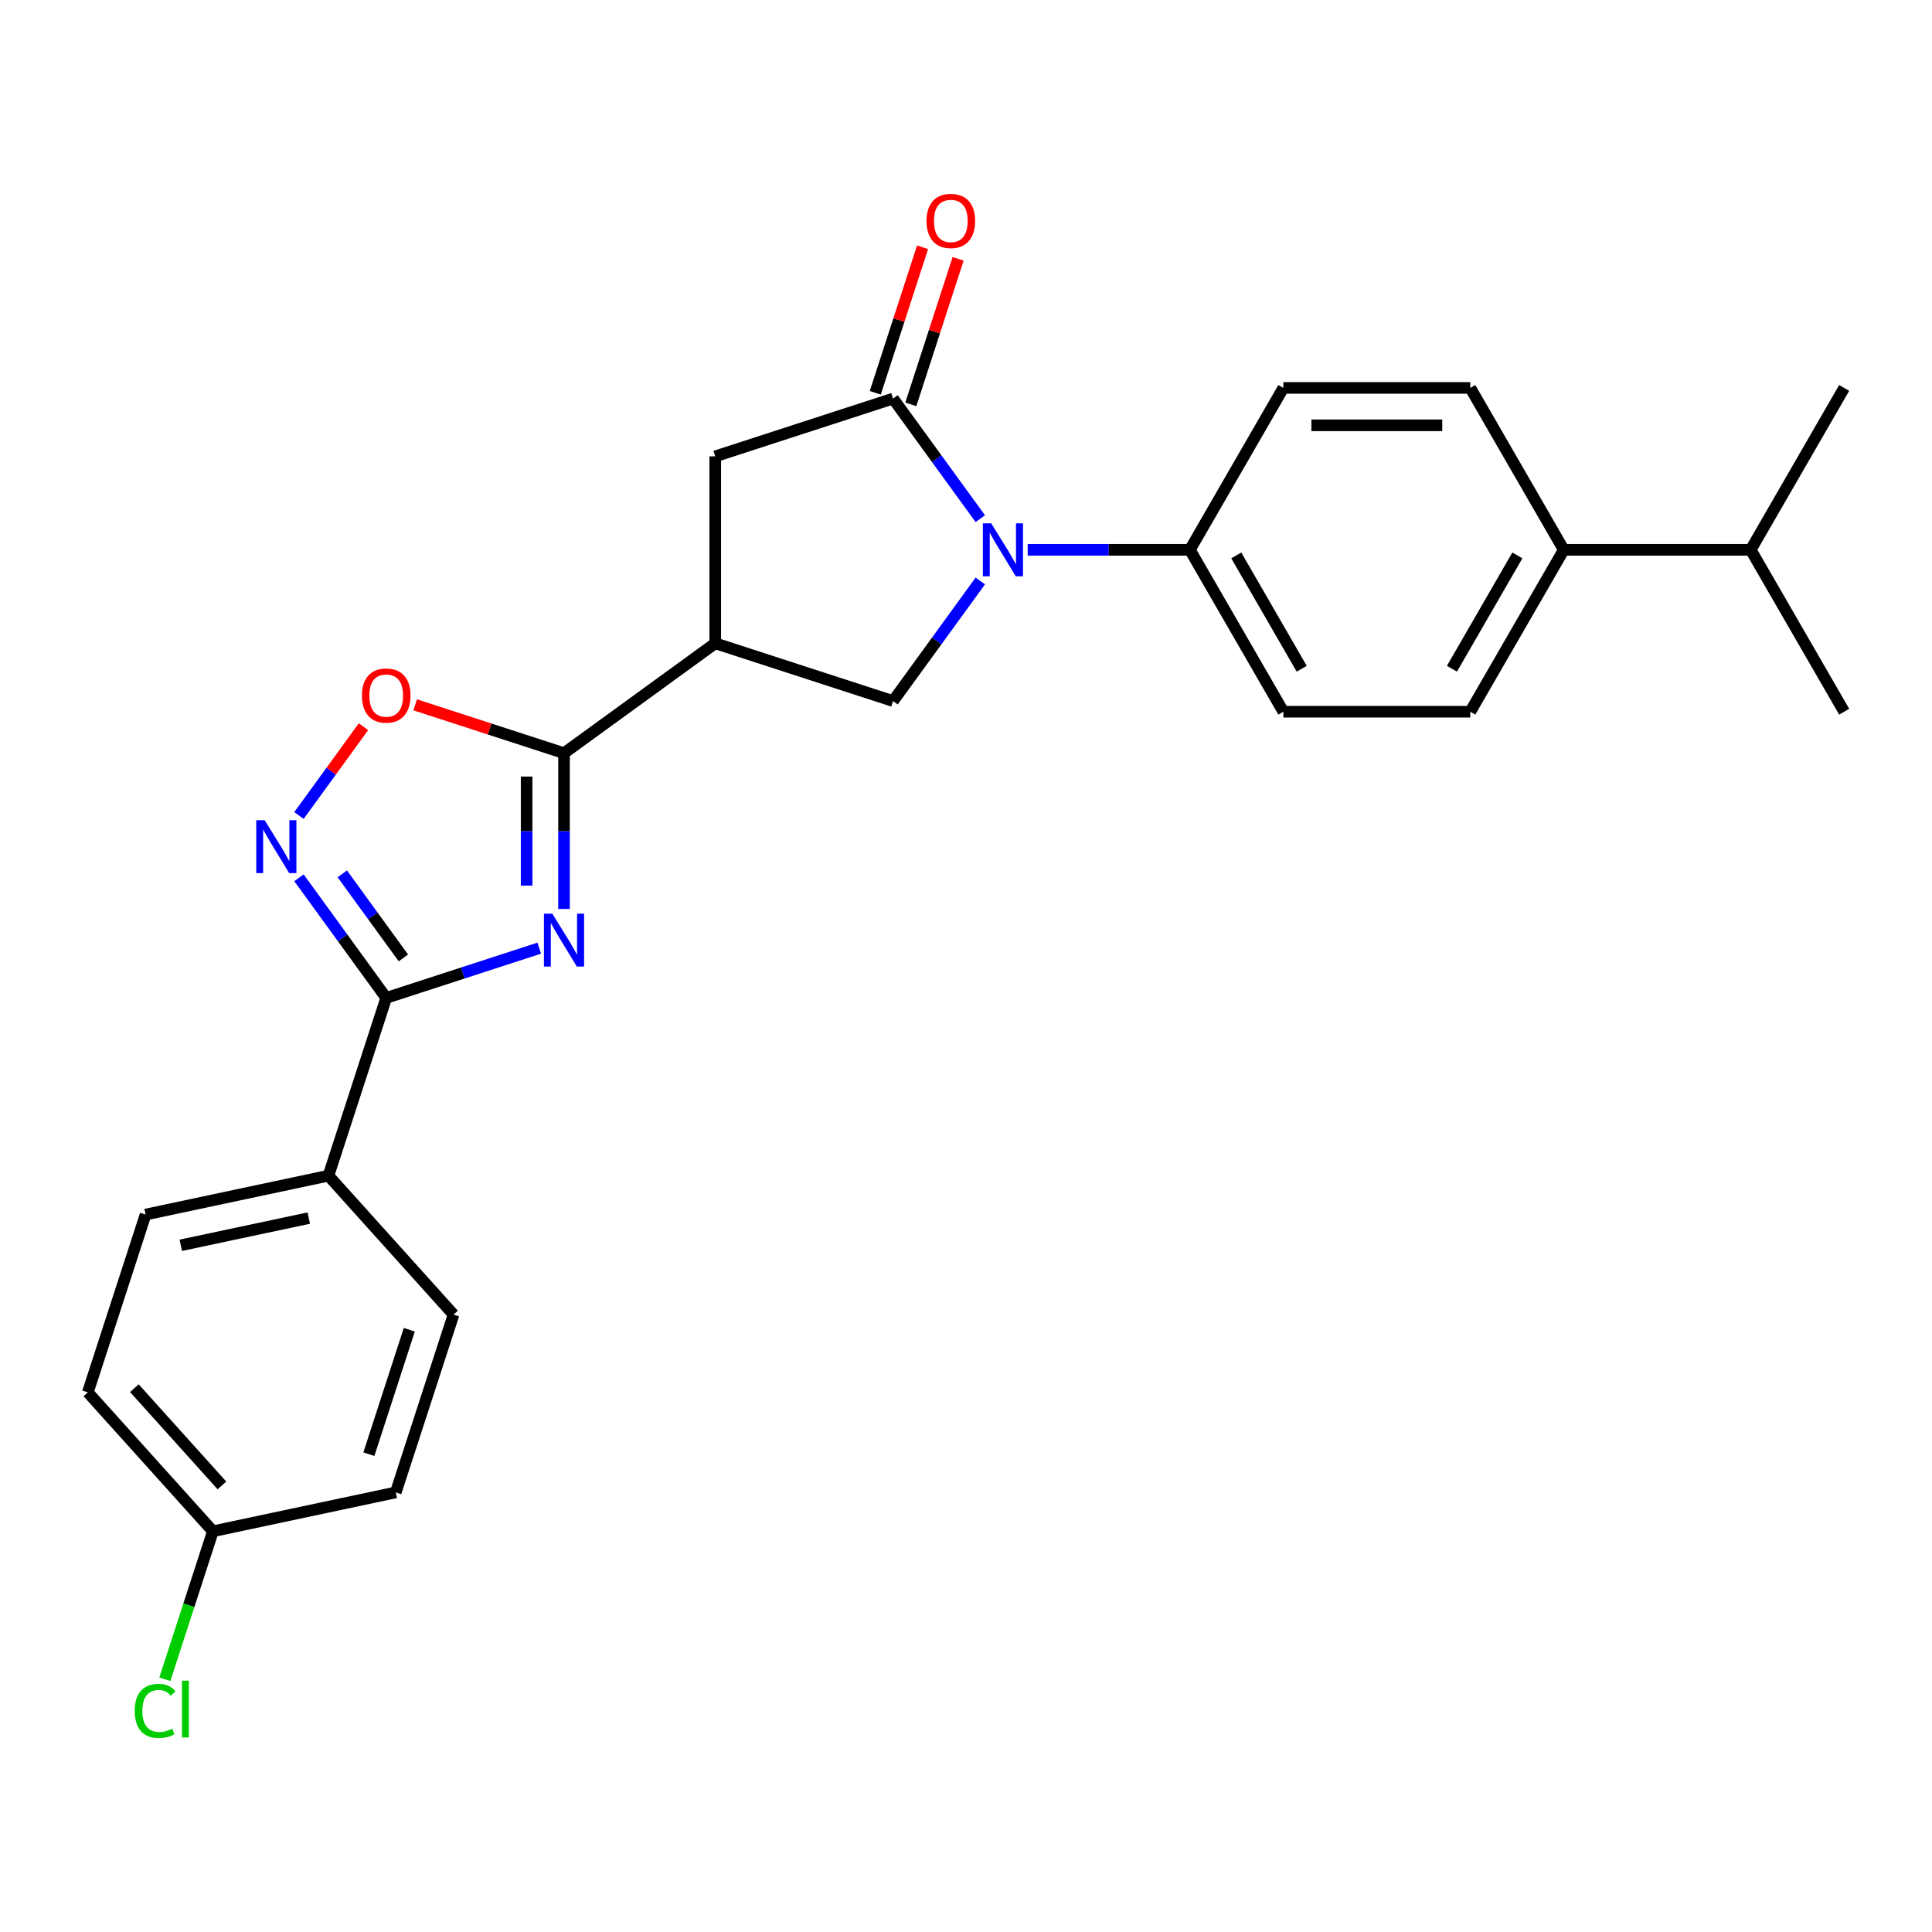 <?xml version='1.0' encoding='iso-8859-1'?>
<svg version='1.1' baseProfile='full'
              xmlns='http://www.w3.org/2000/svg'
                      xmlns:rdkit='http://www.rdkit.org/xml'
                      xmlns:xlink='http://www.w3.org/1999/xlink'
                  xml:space='preserve'
width='1000px' height='1000px' viewBox='0 0 1000 1000'>
<!-- END OF HEADER -->
<rect style='opacity:1.0;fill:#FFFFFF;stroke:none' width='1000' height='1000' x='0' y='0'> </rect>
<path class='bond-1' d='M 291.931,470.485 L 291.931,430.164' style='fill:none;fill-rule:evenodd;stroke:#0000FF;stroke-width:6px;stroke-linecap:butt;stroke-linejoin:miter;stroke-opacity:1' />
<path class='bond-1' d='M 291.931,430.164 L 291.931,389.844' style='fill:none;fill-rule:evenodd;stroke:#000000;stroke-width:6px;stroke-linecap:butt;stroke-linejoin:miter;stroke-opacity:1' />
<path class='bond-1' d='M 272.579,458.389 L 272.579,430.164' style='fill:none;fill-rule:evenodd;stroke:#0000FF;stroke-width:6px;stroke-linecap:butt;stroke-linejoin:miter;stroke-opacity:1' />
<path class='bond-1' d='M 272.579,430.164 L 272.579,401.94' style='fill:none;fill-rule:evenodd;stroke:#000000;stroke-width:6px;stroke-linecap:butt;stroke-linejoin:miter;stroke-opacity:1' />
<path class='bond-2' d='M 279.12,490.769 L 239.512,503.638' style='fill:none;fill-rule:evenodd;stroke:#0000FF;stroke-width:6px;stroke-linecap:butt;stroke-linejoin:miter;stroke-opacity:1' />
<path class='bond-2' d='M 239.512,503.638 L 199.905,516.507' style='fill:none;fill-rule:evenodd;stroke:#000000;stroke-width:6px;stroke-linecap:butt;stroke-linejoin:miter;stroke-opacity:1' />
<path class='bond-0' d='M 507.403,300.708 L 484.821,331.788' style='fill:none;fill-rule:evenodd;stroke:#0000FF;stroke-width:6px;stroke-linecap:butt;stroke-linejoin:miter;stroke-opacity:1' />
<path class='bond-0' d='M 484.821,331.788 L 462.24,362.869' style='fill:none;fill-rule:evenodd;stroke:#000000;stroke-width:6px;stroke-linecap:butt;stroke-linejoin:miter;stroke-opacity:1' />
<path class='bond-9' d='M 531.927,284.587 L 573.902,284.587' style='fill:none;fill-rule:evenodd;stroke:#0000FF;stroke-width:6px;stroke-linecap:butt;stroke-linejoin:miter;stroke-opacity:1' />
<path class='bond-9' d='M 573.902,284.587 L 615.878,284.587' style='fill:none;fill-rule:evenodd;stroke:#000000;stroke-width:6px;stroke-linecap:butt;stroke-linejoin:miter;stroke-opacity:1' />
<path class='bond-28' d='M 507.403,268.466 L 484.821,237.386' style='fill:none;fill-rule:evenodd;stroke:#0000FF;stroke-width:6px;stroke-linecap:butt;stroke-linejoin:miter;stroke-opacity:1' />
<path class='bond-28' d='M 484.821,237.386 L 462.24,206.305' style='fill:none;fill-rule:evenodd;stroke:#000000;stroke-width:6px;stroke-linecap:butt;stroke-linejoin:miter;stroke-opacity:1' />
<path class='bond-4' d='M 291.931,389.844 L 370.213,332.968' style='fill:none;fill-rule:evenodd;stroke:#000000;stroke-width:6px;stroke-linecap:butt;stroke-linejoin:miter;stroke-opacity:1' />
<path class='bond-7' d='M 291.931,389.844 L 253.417,377.33' style='fill:none;fill-rule:evenodd;stroke:#000000;stroke-width:6px;stroke-linecap:butt;stroke-linejoin:miter;stroke-opacity:1' />
<path class='bond-7' d='M 253.417,377.33 L 214.903,364.816' style='fill:none;fill-rule:evenodd;stroke:#FF0000;stroke-width:6px;stroke-linecap:butt;stroke-linejoin:miter;stroke-opacity:1' />
<path class='bond-5' d='M 199.905,516.507 L 177.323,485.426' style='fill:none;fill-rule:evenodd;stroke:#000000;stroke-width:6px;stroke-linecap:butt;stroke-linejoin:miter;stroke-opacity:1' />
<path class='bond-5' d='M 177.323,485.426 L 154.742,454.345' style='fill:none;fill-rule:evenodd;stroke:#0000FF;stroke-width:6px;stroke-linecap:butt;stroke-linejoin:miter;stroke-opacity:1' />
<path class='bond-5' d='M 208.787,495.808 L 192.98,474.051' style='fill:none;fill-rule:evenodd;stroke:#000000;stroke-width:6px;stroke-linecap:butt;stroke-linejoin:miter;stroke-opacity:1' />
<path class='bond-5' d='M 192.98,474.051 L 177.172,452.294' style='fill:none;fill-rule:evenodd;stroke:#0000FF;stroke-width:6px;stroke-linecap:butt;stroke-linejoin:miter;stroke-opacity:1' />
<path class='bond-10' d='M 199.905,516.507 L 170.004,608.533' style='fill:none;fill-rule:evenodd;stroke:#000000;stroke-width:6px;stroke-linecap:butt;stroke-linejoin:miter;stroke-opacity:1' />
<path class='bond-3' d='M 462.24,206.305 L 370.213,236.206' style='fill:none;fill-rule:evenodd;stroke:#000000;stroke-width:6px;stroke-linecap:butt;stroke-linejoin:miter;stroke-opacity:1' />
<path class='bond-11' d='M 471.442,209.295 L 483.68,171.632' style='fill:none;fill-rule:evenodd;stroke:#000000;stroke-width:6px;stroke-linecap:butt;stroke-linejoin:miter;stroke-opacity:1' />
<path class='bond-11' d='M 483.68,171.632 L 495.917,133.97' style='fill:none;fill-rule:evenodd;stroke:#FF0000;stroke-width:6px;stroke-linecap:butt;stroke-linejoin:miter;stroke-opacity:1' />
<path class='bond-11' d='M 453.037,203.315 L 465.274,165.652' style='fill:none;fill-rule:evenodd;stroke:#000000;stroke-width:6px;stroke-linecap:butt;stroke-linejoin:miter;stroke-opacity:1' />
<path class='bond-11' d='M 465.274,165.652 L 477.512,127.989' style='fill:none;fill-rule:evenodd;stroke:#FF0000;stroke-width:6px;stroke-linecap:butt;stroke-linejoin:miter;stroke-opacity:1' />
<path class='bond-6' d='M 370.213,332.968 L 462.24,362.869' style='fill:none;fill-rule:evenodd;stroke:#000000;stroke-width:6px;stroke-linecap:butt;stroke-linejoin:miter;stroke-opacity:1' />
<path class='bond-8' d='M 370.213,332.968 L 370.213,236.206' style='fill:none;fill-rule:evenodd;stroke:#000000;stroke-width:6px;stroke-linecap:butt;stroke-linejoin:miter;stroke-opacity:1' />
<path class='bond-26' d='M 154.742,422.104 L 171.437,399.125' style='fill:none;fill-rule:evenodd;stroke:#0000FF;stroke-width:6px;stroke-linecap:butt;stroke-linejoin:miter;stroke-opacity:1' />
<path class='bond-26' d='M 171.437,399.125 L 188.133,376.145' style='fill:none;fill-rule:evenodd;stroke:#FF0000;stroke-width:6px;stroke-linecap:butt;stroke-linejoin:miter;stroke-opacity:1' />
<path class='bond-13' d='M 615.878,284.587 L 664.259,200.788' style='fill:none;fill-rule:evenodd;stroke:#000000;stroke-width:6px;stroke-linecap:butt;stroke-linejoin:miter;stroke-opacity:1' />
<path class='bond-14' d='M 615.878,284.587 L 664.259,368.386' style='fill:none;fill-rule:evenodd;stroke:#000000;stroke-width:6px;stroke-linecap:butt;stroke-linejoin:miter;stroke-opacity:1' />
<path class='bond-14' d='M 639.894,287.481 L 673.761,346.14' style='fill:none;fill-rule:evenodd;stroke:#000000;stroke-width:6px;stroke-linecap:butt;stroke-linejoin:miter;stroke-opacity:1' />
<path class='bond-17' d='M 170.004,608.533 L 75.356,628.651' style='fill:none;fill-rule:evenodd;stroke:#000000;stroke-width:6px;stroke-linecap:butt;stroke-linejoin:miter;stroke-opacity:1' />
<path class='bond-17' d='M 159.83,630.481 L 93.576,644.563' style='fill:none;fill-rule:evenodd;stroke:#000000;stroke-width:6px;stroke-linecap:butt;stroke-linejoin:miter;stroke-opacity:1' />
<path class='bond-18' d='M 170.004,608.533 L 234.75,680.442' style='fill:none;fill-rule:evenodd;stroke:#000000;stroke-width:6px;stroke-linecap:butt;stroke-linejoin:miter;stroke-opacity:1' />
<path class='bond-12' d='M 809.402,284.587 L 761.021,368.386' style='fill:none;fill-rule:evenodd;stroke:#000000;stroke-width:6px;stroke-linecap:butt;stroke-linejoin:miter;stroke-opacity:1' />
<path class='bond-12' d='M 785.385,287.481 L 751.518,346.14' style='fill:none;fill-rule:evenodd;stroke:#000000;stroke-width:6px;stroke-linecap:butt;stroke-linejoin:miter;stroke-opacity:1' />
<path class='bond-20' d='M 809.402,284.587 L 906.164,284.587' style='fill:none;fill-rule:evenodd;stroke:#000000;stroke-width:6px;stroke-linecap:butt;stroke-linejoin:miter;stroke-opacity:1' />
<path class='bond-29' d='M 809.402,284.587 L 761.021,200.788' style='fill:none;fill-rule:evenodd;stroke:#000000;stroke-width:6px;stroke-linecap:butt;stroke-linejoin:miter;stroke-opacity:1' />
<path class='bond-16' d='M 664.259,200.788 L 761.021,200.788' style='fill:none;fill-rule:evenodd;stroke:#000000;stroke-width:6px;stroke-linecap:butt;stroke-linejoin:miter;stroke-opacity:1' />
<path class='bond-16' d='M 678.773,220.141 L 746.507,220.141' style='fill:none;fill-rule:evenodd;stroke:#000000;stroke-width:6px;stroke-linecap:butt;stroke-linejoin:miter;stroke-opacity:1' />
<path class='bond-15' d='M 664.259,368.386 L 761.021,368.386' style='fill:none;fill-rule:evenodd;stroke:#000000;stroke-width:6px;stroke-linecap:butt;stroke-linejoin:miter;stroke-opacity:1' />
<path class='bond-21' d='M 75.356,628.651 L 45.455,720.678' style='fill:none;fill-rule:evenodd;stroke:#000000;stroke-width:6px;stroke-linecap:butt;stroke-linejoin:miter;stroke-opacity:1' />
<path class='bond-22' d='M 234.75,680.442 L 204.849,772.468' style='fill:none;fill-rule:evenodd;stroke:#000000;stroke-width:6px;stroke-linecap:butt;stroke-linejoin:miter;stroke-opacity:1' />
<path class='bond-22' d='M 211.86,688.266 L 190.929,752.684' style='fill:none;fill-rule:evenodd;stroke:#000000;stroke-width:6px;stroke-linecap:butt;stroke-linejoin:miter;stroke-opacity:1' />
<path class='bond-19' d='M 110.201,792.586 L 204.849,772.468' style='fill:none;fill-rule:evenodd;stroke:#000000;stroke-width:6px;stroke-linecap:butt;stroke-linejoin:miter;stroke-opacity:1' />
<path class='bond-23' d='M 110.201,792.586 L 97.76,830.878' style='fill:none;fill-rule:evenodd;stroke:#000000;stroke-width:6px;stroke-linecap:butt;stroke-linejoin:miter;stroke-opacity:1' />
<path class='bond-23' d='M 97.76,830.878 L 85.318,869.169' style='fill:none;fill-rule:evenodd;stroke:#00CC00;stroke-width:6px;stroke-linecap:butt;stroke-linejoin:miter;stroke-opacity:1' />
<path class='bond-27' d='M 110.201,792.586 L 45.455,720.678' style='fill:none;fill-rule:evenodd;stroke:#000000;stroke-width:6px;stroke-linecap:butt;stroke-linejoin:miter;stroke-opacity:1' />
<path class='bond-27' d='M 114.871,768.851 L 69.548,718.515' style='fill:none;fill-rule:evenodd;stroke:#000000;stroke-width:6px;stroke-linecap:butt;stroke-linejoin:miter;stroke-opacity:1' />
<path class='bond-24' d='M 906.164,284.587 L 954.545,368.386' style='fill:none;fill-rule:evenodd;stroke:#000000;stroke-width:6px;stroke-linecap:butt;stroke-linejoin:miter;stroke-opacity:1' />
<path class='bond-25' d='M 906.164,284.587 L 954.545,200.788' style='fill:none;fill-rule:evenodd;stroke:#000000;stroke-width:6px;stroke-linecap:butt;stroke-linejoin:miter;stroke-opacity:1' />
<path  class='atom-0' d='M 285.874 472.904
L 294.853 487.419
Q 295.744 488.851, 297.176 491.444
Q 298.608 494.037, 298.685 494.192
L 298.685 472.904
L 302.323 472.904
L 302.323 500.307
L 298.569 500.307
L 288.931 484.438
Q 287.809 482.581, 286.609 480.452
Q 285.448 478.323, 285.1 477.665
L 285.1 500.307
L 281.539 500.307
L 281.539 472.904
L 285.874 472.904
' fill='#0000FF'/>
<path  class='atom-1' d='M 513.058 270.885
L 522.037 285.4
Q 522.928 286.832, 524.36 289.425
Q 525.792 292.018, 525.869 292.173
L 525.869 270.885
L 529.508 270.885
L 529.508 298.289
L 525.753 298.289
L 516.116 282.42
Q 514.993 280.562, 513.793 278.433
Q 512.632 276.304, 512.284 275.646
L 512.284 298.289
L 508.723 298.289
L 508.723 270.885
L 513.058 270.885
' fill='#0000FF'/>
<path  class='atom-6' d='M 136.972 424.523
L 145.951 439.038
Q 146.842 440.47, 148.274 443.063
Q 149.706 445.656, 149.783 445.811
L 149.783 424.523
L 153.422 424.523
L 153.422 451.926
L 149.667 451.926
L 140.03 436.057
Q 138.907 434.199, 137.707 432.071
Q 136.546 429.942, 136.198 429.284
L 136.198 451.926
L 132.637 451.926
L 132.637 424.523
L 136.972 424.523
' fill='#0000FF'/>
<path  class='atom-8' d='M 187.326 360.02
Q 187.326 353.44, 190.577 349.763
Q 193.828 346.086, 199.905 346.086
Q 205.981 346.086, 209.233 349.763
Q 212.484 353.44, 212.484 360.02
Q 212.484 366.677, 209.194 370.47
Q 205.904 374.225, 199.905 374.225
Q 193.867 374.225, 190.577 370.47
Q 187.326 366.716, 187.326 360.02
M 199.905 371.128
Q 204.085 371.128, 206.33 368.341
Q 208.613 365.516, 208.613 360.02
Q 208.613 354.64, 206.33 351.93
Q 204.085 349.182, 199.905 349.182
Q 195.725 349.182, 193.441 351.892
Q 191.196 354.601, 191.196 360.02
Q 191.196 365.555, 193.441 368.341
Q 195.725 371.128, 199.905 371.128
' fill='#FF0000'/>
<path  class='atom-12' d='M 479.562 114.356
Q 479.562 107.776, 482.813 104.099
Q 486.064 100.422, 492.141 100.422
Q 498.218 100.422, 501.469 104.099
Q 504.72 107.776, 504.72 114.356
Q 504.72 121.013, 501.43 124.806
Q 498.14 128.56, 492.141 128.56
Q 486.103 128.56, 482.813 124.806
Q 479.562 121.052, 479.562 114.356
M 492.141 125.464
Q 496.321 125.464, 498.566 122.677
Q 500.85 119.852, 500.85 114.356
Q 500.85 108.976, 498.566 106.266
Q 496.321 103.518, 492.141 103.518
Q 487.961 103.518, 485.677 106.228
Q 483.432 108.937, 483.432 114.356
Q 483.432 119.891, 485.677 122.677
Q 487.961 125.464, 492.141 125.464
' fill='#FF0000'/>
<path  class='atom-24' d='M 69.734 885.561
Q 69.734 878.749, 72.907 875.188
Q 76.12 871.588, 82.197 871.588
Q 87.847 871.588, 90.866 875.575
L 88.312 877.665
Q 86.106 874.762, 82.197 874.762
Q 78.055 874.762, 75.849 877.549
Q 73.681 880.297, 73.681 885.561
Q 73.681 890.98, 75.926 893.766
Q 78.21 896.553, 82.622 896.553
Q 85.641 896.553, 89.163 894.734
L 90.247 897.637
Q 88.815 898.566, 86.648 899.108
Q 84.48 899.649, 82.08 899.649
Q 76.12 899.649, 72.907 896.011
Q 69.734 892.373, 69.734 885.561
' fill='#00CC00'/>
<path  class='atom-24' d='M 94.195 869.924
L 97.756 869.924
L 97.756 899.301
L 94.195 899.301
L 94.195 869.924
' fill='#00CC00'/>
</svg>
